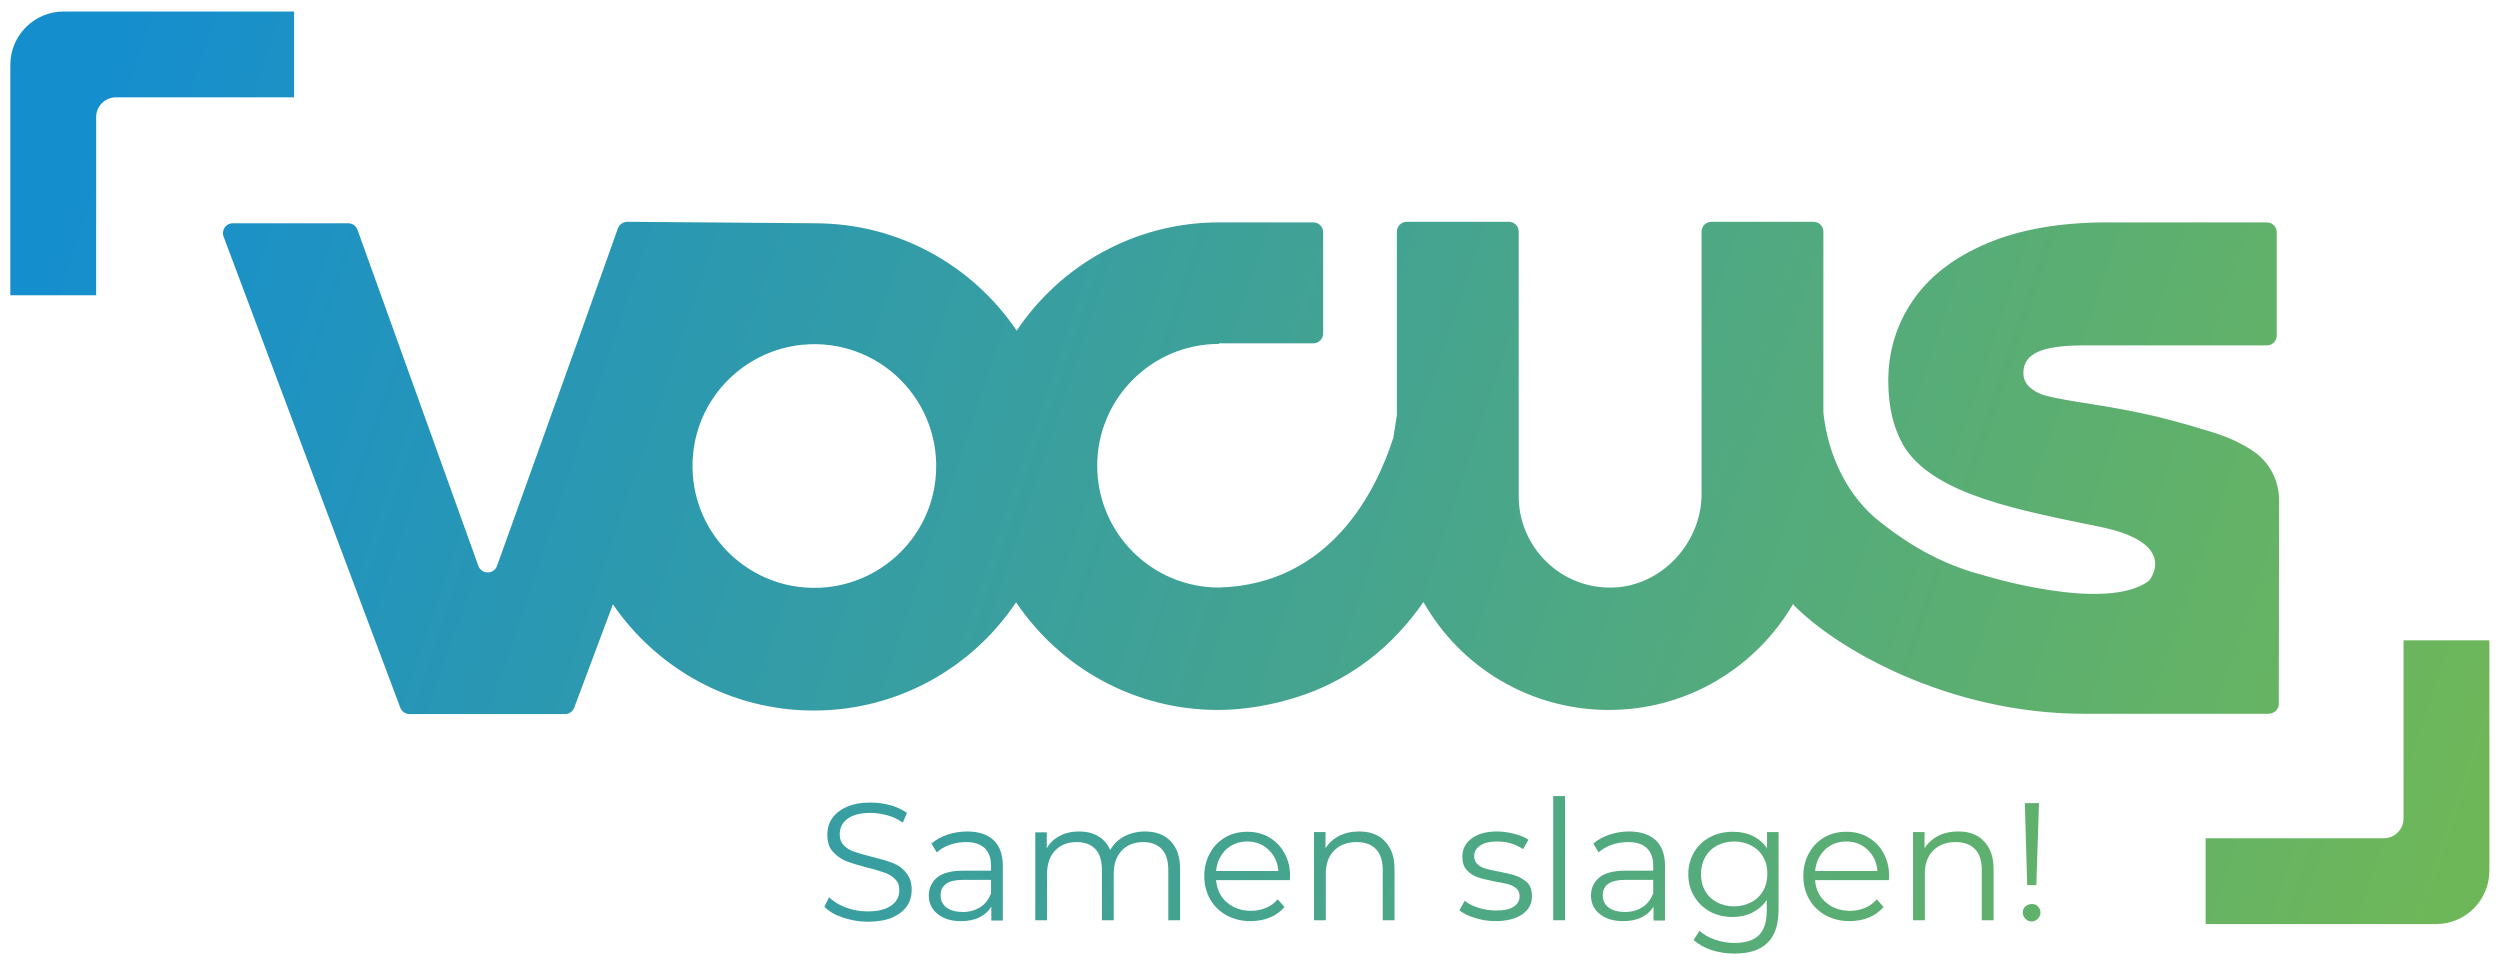 <?xml version="1.0" encoding="utf-8" ?>
<!-- Generator: Adobe Illustrator 28.1.0, SVG Export Plug-In . SVG Version: 6.00 Build 0)  -->
<svg version="1.1" id="Laag_1" xmlns="http://www.w3.org/2000/svg" xmlns:xlink="http://www.w3.org/1999/xlink" x="0px" y="0px"
	 viewBox="0 0 847.6 325.9" style="enable-background:new 0 0 847.6 325.9;" xml:space="preserve">
<style type="text/css">
	.st0 {
		fill: url(#SVGID_1_);
	}

	.st1 {
		fill: url(#SVGID_00000138555407867556909150000002745180664059932855_);
	}

	.st2 {
		fill: url(#SVGID_00000144328112431197709370000009832579453892297388_);
	}

	.st3 {
		fill: url(#SVGID_00000150082986818202042360000017895763955989865629_);
	}

	.st4 {
		fill: url(#SVGID_00000171684745263057672720000017491261108775077560_);
	}

	.st5 {
		fill: url(#SVGID_00000118370315331817803720000006836765842130301320_);
	}

	.st6 {
		fill: url(#SVGID_00000135657310434405134130000004016800153591268227_);
	}

	.st7 {
		fill: url(#SVGID_00000146471557228025570530000000384963029726771336_);
	}

	.st8 {
		fill: url(#SVGID_00000136407908967093942680000012090163057895479470_);
	}

	.st9 {
		fill: url(#SVGID_00000118391863468352333580000008944970949888956033_);
	}

	.st10 {
		fill: url(#SVGID_00000088114713302726142780000002641519091713802676_);
	}

	.st11 {
		fill: url(#SVGID_00000148657652983822885650000003980628861526877610_);
	}

	.st12 {
		fill: url(#SVGID_00000058577402963277160110000000739423638622806414_);
	}

	.st13 {
		fill: url(#SVGID_00000132810579790702939670000012957409702635863197_);
	}

	.st14 {
		fill: url(#SVGID_00000000937761769943950770000008971656616392889021_);
	}

	.st15 {
		fill: url(#SVGID_00000080202150957425384580000006718248940163310521_);
	}
</style>
<g>
<linearGradient id="SVGID_1_" gradientUnits="userSpaceOnUse" x1="36.621" y1="18.276" x2="832.62" y2="286.276">
<stop offset="0" style="stop-color:#158ECE" />
<stop offset="1" style="stop-color:#6EB759" />
	</linearGradient>
<path class="st0" d="M772.6,238.7c0-11.7,0.1-51.5,0.1-69.1c0-6.6-3.2-12.9-8.7-16.6c-3.4-2.3-7.9-4.6-13.7-6.4
		c-8.4-2.6-18.7-5.6-30.7-7.8c-9.5-1.8-23.2-3.5-27.4-5.1c-2.8-1.1-6.2-3.2-6.2-7.2c0-6.7,6.3-9.4,20.8-9.4h61.8
		c1.8,0,3.3-1.5,3.3-3.3V78.7c0-1.8-1.5-3.3-3.3-3.3h-54.3c-15.9,0-29.5,2.4-40.6,7.1c-11.1,4.7-19.6,11.2-25.1,19.3
		c-5.6,8.1-8.4,17.3-8.4,27.3c0,9.3,2,17.1,6,23.3c10.8,15.5,38.4,20.6,65.7,26.2c27.5,5.6,16.7,18.3,16.7,18.3
		c-14.7,11.1-56.6-2-56.6-2c-17.7-4.6-29.7-14.2-34.4-17.8c-11.4-8.8-17.9-23-19.4-37.2V78.5c0-1.8-1.5-3.3-3.3-3.3h-34.7
		c-1.8,0-3.3,1.5-3.3,3.3v24.3v64.7c0,16.6-13.6,31.3-30.2,31.7c-17.5,0.5-31.8-13.6-31.8-31v-65.4V78.5c0-1.8-1.5-3.3-3.3-3.3
		h-34.7c-1.8,0-3.3,1.5-3.3,3.3l0,62.2c-0.3,2.1-0.9,5.6-1.2,7.7c-5.6,17.5-21,49.7-59.1,50.8c-22.8,0-41.3-18.5-41.3-41.3
		s18.5-41.3,41.3-41.3v-0.2h32c1.8,0,3.3-1.5,3.3-3.3V78.7c0-1.8-1.5-3.3-3.3-3.3h-32c-28.6,0-53.8,14.6-68.6,36.7
		c-14.8-21.9-39.9-36.4-68.4-36.4l-63.6-0.5c-1.4,0-2.7,0.9-3.2,2.2l-13.1,36.8l-27.9,77.7c-1.1,2.9-5.2,2.9-6.3,0l-41-114
		c-0.5-1.3-1.7-2.2-3.1-2.2H78.9c-2.3,0-3.9,2.3-3.1,4.5l59.9,159.7c0.5,1.3,1.7,2.2,3.1,2.2h11.3h30.2h11.3c1.4,0,2.6-0.9,3.1-2.2
		l13.1-35c14.9,21.7,39.8,36,68.1,36c28.6,0,53.8-14.6,68.6-36.7c14.8,22,39.9,36.5,68.4,36.5c6.3,0,12.5-0.8,18.4-2.1
		c1.2-0.2,2.3-0.5,3.4-0.8c0.1,0,0.2,0,0.3-0.1c23.1-5.9,38.1-19.8,47.6-33.6c12.4,21.9,35.9,36.6,62.9,36.6
		c26.8,0,50.1-14.6,62.6-36.2l-0.1,0.5c14.6,15,52.7,37,98.6,37h62.3C771.1,242,772.6,240.5,772.6,238.7z M317.2,162.2
		c-1.9,19.4-17.4,34.9-36.9,36.9c-26.1,2.6-47.9-19.2-45.3-45.3c1.9-19.4,17.4-34.9,36.9-36.9C298,114.3,319.8,136.1,317.2,162.2z" />
	
<linearGradient id="SVGID_00000023278624425385140830000018347389044033274553_" gradientUnits="userSpaceOnUse" x1="27.959" y1="44.004" x2="823.959" y2="312.004">
<stop offset="0" style="stop-color:#158ECE" />
<stop offset="1" style="stop-color:#6EB759" />
	</linearGradient>
<path style="fill:url(#SVGID_00000023278624425385140830000018347389044033274553_);" d="M99.7,3.9H21.6c-10,0-18.1,8.1-18.1,18.1
		v78.1h29.1V39.7c0-3.7,3-6.7,6.7-6.7h60.4V3.9z" />
	
<linearGradient id="SVGID_00000153682358116074226200000017125544759350678664_" gradientUnits="userSpaceOnUse" x1="39.243" y1="10.488" x2="835.243" y2="278.488">
<stop offset="0" style="stop-color:#158ECE" />
<stop offset="1" style="stop-color:#6EB759" />
	</linearGradient>
<path style="fill:url(#SVGID_00000153682358116074226200000017125544759350678664_);" d="M814.9,217.1v60.4c0,3.7-3,6.7-6.7,6.7
		h-60.4v29.1h78.1c10,0,18.1-8.1,18.1-18.1v-78.1H814.9z" />
	
<linearGradient id="SVGID_00000091008283689412818230000014738734127739374497_" gradientUnits="userSpaceOnUse" x1="-19.939" y1="186.266" x2="776.061" y2="454.266">
<stop offset="0" style="stop-color:#158ECE" />
<stop offset="1" style="stop-color:#6EB759" />
	</linearGradient>
<path style="fill:url(#SVGID_00000091008283689412818230000014738734127739374497_);" d="M302.7,292.6c-1.8-0.7-4.2-1.4-7.1-2.1
		c-2.5-0.6-4.4-1.2-5.9-1.7c-1.5-0.5-2.7-1.2-3.6-2.2c-1-1-1.4-2.2-1.4-3.8c0-2.1,0.9-3.9,2.6-5.2c1.8-1.3,4.4-2,7.9-2
		c1.8,0,3.7,0.3,5.6,0.8c1.9,0.5,3.7,1.4,5.3,2.5l1.4-3.3c-1.6-1.1-3.5-2-5.6-2.6c-2.2-0.6-4.4-0.9-6.7-0.9c-3.3,0-6,0.5-8.2,1.5
		c-2.2,1-3.8,2.3-4.9,3.9c-1.1,1.6-1.6,3.5-1.6,5.5c0,2.5,0.6,4.4,1.9,5.8c1.3,1.4,2.8,2.5,4.6,3.2c1.8,0.7,4.2,1.4,7.2,2.2
		c2.5,0.6,4.4,1.2,5.8,1.7c1.4,0.5,2.6,1.2,3.5,2.2c1,0.9,1.4,2.2,1.4,3.8c0,2.1-0.9,3.8-2.7,5.1c-1.8,1.3-4.4,2-8,2
		c-2.5,0-5-0.4-7.4-1.3c-2.4-0.9-4.3-2.1-5.7-3.5l-1.6,3.2c1.5,1.6,3.6,2.8,6.3,3.7c2.7,0.9,5.5,1.4,8.5,1.4c3.3,0,6-0.5,8.2-1.4
		c2.2-1,3.9-2.3,5-3.9c1.1-1.6,1.6-3.5,1.6-5.5c0-2.4-0.6-4.3-1.9-5.8C306,294.3,304.5,293.3,302.7,292.6z" />
	
<linearGradient id="SVGID_00000009590045365118213350000005201126975732720830_" gradientUnits="userSpaceOnUse" x1="-18.143" y1="180.934" x2="777.857" y2="448.933">
<stop offset="0" style="stop-color:#158ECE" />
<stop offset="1" style="stop-color:#6EB759" />
	</linearGradient>
<path style="fill:url(#SVGID_00000009590045365118213350000005201126975732720830_);" d="M327.9,281.9c-2.3,0-4.6,0.4-6.7,1.1
		c-2.1,0.7-3.9,1.7-5.4,3l1.8,3c1.2-1.1,2.7-2,4.5-2.6c1.7-0.6,3.6-0.9,5.4-0.9c2.8,0,4.9,0.7,6.3,2c1.4,1.3,2.2,3.3,2.2,5.9v1.8
		h-9.5c-4,0-6.9,0.8-8.8,2.3c-1.8,1.6-2.8,3.6-2.8,6.1c0,2.6,1,4.7,3,6.3c2,1.6,4.6,2.4,7.9,2.4c2.4,0,4.5-0.4,6.3-1.3
		c1.8-0.9,3.1-2.1,4-3.6v4.7h3.9v-18.5c0-3.8-1-6.7-3.1-8.7C334.8,282.9,331.8,281.9,327.9,281.9z M335.9,303.1
		c-0.8,2-2,3.5-3.6,4.5c-1.6,1-3.6,1.6-5.8,1.6c-2.4,0-4.2-0.5-5.6-1.5c-1.3-1-2-2.4-2-4.1c0-3.6,2.6-5.3,7.7-5.3h9.4V303.1z" />
	
<linearGradient id="SVGID_00000162332082782990904000000016241748183580648618_" gradientUnits="userSpaceOnUse" x1="-13.634" y1="167.539" x2="782.366" y2="435.539">
<stop offset="0" style="stop-color:#158ECE" />
<stop offset="1" style="stop-color:#6EB759" />
	</linearGradient>
<path style="fill:url(#SVGID_00000162332082782990904000000016241748183580648618_);" d="M388.2,281.9c-2.6,0-5,0.6-7.1,1.7
		c-2.1,1.1-3.6,2.7-4.7,4.6c-0.9-2.1-2.3-3.7-4.1-4.7c-1.8-1.1-4-1.6-6.5-1.6c-2.5,0-4.6,0.5-6.5,1.5c-1.9,1-3.4,2.4-4.4,4.2v-5.4
		h-3.9V312h4v-15.7c0-3.4,0.9-6,2.7-7.9c1.8-1.9,4.2-2.9,7.3-2.9c2.8,0,4.9,0.8,6.4,2.4c1.5,1.6,2.2,4,2.2,7.1V312h4v-15.7
		c0-3.4,0.9-6,2.7-7.9c1.8-1.9,4.2-2.9,7.3-2.9c2.7,0,4.8,0.8,6.3,2.4c1.5,1.6,2.2,4,2.2,7.1V312h4v-17.3c0-4.2-1.1-7.4-3.2-9.5
		C394.8,283,391.9,281.9,388.2,281.9z" />
	
<linearGradient id="SVGID_00000119829415673735261640000012637311677295119538_" gradientUnits="userSpaceOnUse" x1="-8.353" y1="151.853" x2="787.642" y2="419.851">
<stop offset="0" style="stop-color:#158ECE" />
<stop offset="1" style="stop-color:#6EB759" />
	</linearGradient>
<path style="fill:url(#SVGID_00000119829415673735261640000012637311677295119538_);" d="M430.3,283.9c-2.2-1.3-4.7-1.9-7.4-1.9
		c-2.8,0-5.3,0.6-7.5,1.9c-2.2,1.3-4,3.1-5.2,5.4c-1.3,2.3-1.9,4.9-1.9,7.8c0,2.9,0.7,5.5,2,7.8c1.3,2.3,3.2,4.1,5.5,5.4
		c2.4,1.3,5.1,2,8.1,2c2.4,0,4.6-0.4,6.6-1.2c2-0.8,3.6-2,5-3.6l-2.3-2.6c-1.1,1.3-2.5,2.3-4,2.9c-1.6,0.7-3.3,1-5.1,1
		c-3.3,0-6-1-8.2-2.9c-2.2-1.9-3.3-4.4-3.6-7.5h25l0.1-1.2c0-3-0.6-5.6-1.9-7.9C434.2,286.9,432.5,285.2,430.3,283.9z M412.3,295.3
		c0.3-3,1.4-5.3,3.3-7.2c1.9-1.8,4.4-2.8,7.2-2.8c2.9,0,5.3,0.9,7.3,2.8c1.9,1.8,3.1,4.2,3.3,7.2H412.3z" />
	
<linearGradient id="SVGID_00000083801254688231893630000007104260257039807113_" gradientUnits="userSpaceOnUse" x1="-5.12" y1="142.253" x2="790.88" y2="410.253">
<stop offset="0" style="stop-color:#158ECE" />
<stop offset="1" style="stop-color:#6EB759" />
	</linearGradient>
<path style="fill:url(#SVGID_00000083801254688231893630000007104260257039807113_);" d="M460.8,281.9c-2.6,0-4.8,0.5-6.8,1.5
		c-1.9,1-3.5,2.4-4.6,4.2v-5.5h-3.9V312h4v-15.7c0-3.4,0.9-6,2.8-7.9c1.9-1.9,4.4-2.9,7.6-2.9c2.9,0,5.1,0.8,6.6,2.4
		c1.6,1.6,2.3,4,2.3,7.1V312h4v-17.3c0-4.2-1.1-7.3-3.3-9.5C467.5,283,464.5,281.9,460.8,281.9z" />
	
<linearGradient id="SVGID_00000088854704310366974910000000068111091538557062_" gradientUnits="userSpaceOnUse" x1="0.199" y1="126.454" x2="796.199" y2="394.454">
<stop offset="0" style="stop-color:#158ECE" />
<stop offset="1" style="stop-color:#6EB759" />
	</linearGradient>
<path style="fill:url(#SVGID_00000088854704310366974910000000068111091538557062_);" d="M513.9,296.9c-1.4-0.5-3.3-0.9-5.7-1.4
		c-1.9-0.3-3.4-0.7-4.5-1c-1.1-0.3-2-0.8-2.8-1.5c-0.7-0.7-1.1-1.6-1.1-2.7c0-1.5,0.7-2.7,2-3.6c1.3-0.9,3.2-1.4,5.8-1.4
		c3.4,0,6.3,0.9,8.8,2.6l1.8-3.2c-1.2-0.8-2.8-1.5-4.8-2c-1.9-0.5-3.9-0.8-5.8-0.8c-3.7,0-6.6,0.8-8.7,2.4c-2.1,1.6-3.1,3.6-3.1,6.1
		c0,2,0.5,3.6,1.6,4.7c1,1.1,2.3,1.9,3.8,2.4c1.5,0.5,3.4,0.9,5.8,1.4c1.8,0.3,3.3,0.6,4.4,0.9c1.1,0.3,2,0.8,2.7,1.4
		c0.7,0.6,1.1,1.5,1.1,2.6c0,1.6-0.7,2.8-2,3.6c-1.3,0.9-3.3,1.3-6,1.3c-2,0-4-0.3-5.9-0.9c-1.9-0.6-3.5-1.4-4.7-2.4l-1.8,3.2
		c1.2,1.1,3,1.9,5.2,2.6c2.2,0.7,4.5,1.1,7,1.1c3.9,0,6.9-0.8,9.1-2.3c2.2-1.5,3.3-3.6,3.3-6.2c0-1.9-0.5-3.4-1.5-4.5
		C516.6,298.2,515.4,297.4,513.9,296.9z" />
	
<linearGradient id="SVGID_00000052068906439708895440000004499284309776629142_" gradientUnits="userSpaceOnUse" x1="4.249" y1="114.424" x2="800.249" y2="382.424">
<stop offset="0" style="stop-color:#158ECE" />
<stop offset="1" style="stop-color:#6EB759" />
	</linearGradient>
	
<rect x="526.6" y="269.9" style="fill:url(#SVGID_00000052068906439708895440000004499284309776629142_);" width="4" height="42.1" />
	
<linearGradient id="SVGID_00000023994452859663782260000000187000272330652350_" gradientUnits="userSpaceOnUse" x1="4.709" y1="113.059" x2="800.709" y2="381.059">
<stop offset="0" style="stop-color:#158ECE" />
<stop offset="1" style="stop-color:#6EB759" />
	</linearGradient>
<path style="fill:url(#SVGID_00000023994452859663782260000000187000272330652350_);" d="M552.3,281.9c-2.3,0-4.6,0.4-6.7,1.1
		c-2.1,0.7-3.9,1.7-5.4,3l1.8,3c1.2-1.1,2.7-2,4.5-2.6c1.7-0.6,3.6-0.9,5.5-0.9c2.8,0,4.9,0.7,6.3,2c1.4,1.3,2.2,3.3,2.2,5.9v1.8
		h-9.5c-4,0-6.9,0.8-8.8,2.3c-1.8,1.6-2.8,3.6-2.8,6.1c0,2.6,1,4.7,3,6.3c2,1.6,4.6,2.4,7.9,2.4c2.4,0,4.5-0.4,6.3-1.3
		c1.8-0.9,3.1-2.1,4-3.6v4.7h3.9v-18.5c0-3.8-1-6.7-3.1-8.7C559.2,282.9,556.2,281.9,552.3,281.9z M560.4,303.1
		c-0.8,2-2,3.5-3.6,4.5c-1.6,1-3.6,1.6-5.8,1.6c-2.4,0-4.2-0.5-5.6-1.5c-1.3-1-2-2.4-2-4.1c0-3.6,2.6-5.3,7.7-5.3h9.4V303.1z" />
	
<linearGradient id="SVGID_00000093174179379600631840000017128499545075458751_" gradientUnits="userSpaceOnUse" x1="7.297" y1="105.371" x2="803.297" y2="373.371">
<stop offset="0" style="stop-color:#158ECE" />
<stop offset="1" style="stop-color:#6EB759" />
	</linearGradient>
<path style="fill:url(#SVGID_00000093174179379600631840000017128499545075458751_);" d="M599.3,287.9c-1.2-1.9-2.9-3.4-4.9-4.4
		c-2-1-4.3-1.5-6.9-1.5c-2.8,0-5.4,0.6-7.7,1.8c-2.3,1.2-4.1,2.9-5.4,5.1c-1.3,2.2-2,4.7-2,7.5c0,2.8,0.7,5.3,2,7.5
		c1.3,2.2,3.1,3.9,5.4,5.2c2.3,1.2,4.8,1.8,7.6,1.8c2.5,0,4.7-0.5,6.7-1.5c2-1,3.7-2.4,4.9-4.3v3.8c0,3.7-0.9,6.4-2.7,8.2
		c-1.8,1.8-4.6,2.6-8.3,2.6c-2.3,0-4.4-0.4-6.5-1.1c-2.1-0.7-3.8-1.7-5.3-3l-2,3.1c1.6,1.4,3.6,2.6,6,3.4c2.5,0.8,5.1,1.2,7.9,1.2
		c5,0,8.7-1.2,11.2-3.7c2.5-2.4,3.7-6.2,3.7-11.3v-26.2h-3.9V287.9z M597.8,302c-1,1.7-2.3,3-4.1,3.9c-1.7,0.9-3.7,1.4-5.8,1.4
		s-4.1-0.5-5.8-1.4c-1.7-0.9-3.1-2.2-4-3.9c-1-1.7-1.4-3.6-1.4-5.7c0-2.1,0.5-4,1.4-5.7c1-1.7,2.3-3,4-3.9c1.7-0.9,3.7-1.4,5.8-1.4
		c2.2,0,4.2,0.5,5.9,1.4c1.7,0.9,3.1,2.2,4,3.9c1,1.6,1.4,3.5,1.4,5.6C599.2,298.5,598.7,300.4,597.8,302z" />
	
<linearGradient id="SVGID_00000177482774886930141790000017218526972929002906_" gradientUnits="userSpaceOnUse" x1="12.332" y1="90.416" x2="808.32" y2="358.412">
<stop offset="0" style="stop-color:#158ECE" />
<stop offset="1" style="stop-color:#6EB759" />
	</linearGradient>
<path style="fill:url(#SVGID_00000177482774886930141790000017218526972929002906_);" d="M633.4,283.9c-2.2-1.3-4.7-1.9-7.4-1.9
		c-2.8,0-5.3,0.6-7.5,1.9c-2.2,1.3-4,3.1-5.2,5.4c-1.3,2.3-1.9,4.9-1.9,7.8c0,2.9,0.7,5.5,2,7.8c1.3,2.3,3.2,4.1,5.5,5.4
		c2.4,1.3,5.1,2,8.1,2c2.4,0,4.6-0.4,6.6-1.2c2-0.8,3.6-2,5-3.6l-2.3-2.6c-1.1,1.3-2.5,2.3-4,2.9c-1.6,0.7-3.3,1-5.1,1
		c-3.3,0-6-1-8.2-2.9c-2.2-1.9-3.4-4.4-3.6-7.5h25l0.1-1.2c0-3-0.6-5.6-1.9-7.9C637.4,286.9,635.6,285.2,633.4,283.9z M615.4,295.3
		c0.3-3,1.4-5.3,3.3-7.2c1.9-1.8,4.4-2.8,7.2-2.8c2.9,0,5.3,0.9,7.3,2.8c1.9,1.8,3.1,4.2,3.3,7.2H615.4z" />
	
<linearGradient id="SVGID_00000098915584323750555160000000304342916021182106_" gradientUnits="userSpaceOnUse" x1="15.565" y1="80.816" x2="811.565" y2="348.815">
<stop offset="0" style="stop-color:#158ECE" />
<stop offset="1" style="stop-color:#6EB759" />
	</linearGradient>
<path style="fill:url(#SVGID_00000098915584323750555160000000304342916021182106_);" d="M663.9,281.9c-2.6,0-4.8,0.5-6.8,1.5
		c-1.9,1-3.5,2.4-4.6,4.2v-5.5h-3.9V312h4v-15.7c0-3.4,0.9-6,2.8-7.9c1.9-1.9,4.4-2.9,7.6-2.9c2.9,0,5.1,0.8,6.6,2.4
		c1.6,1.6,2.3,4,2.3,7.1V312h4v-17.3c0-4.2-1.1-7.3-3.3-9.5C670.6,283,667.7,281.9,663.9,281.9z" />
	
<linearGradient id="SVGID_00000096049646807065111830000010355191417151948702_" gradientUnits="userSpaceOnUse" x1="22.05" y1="61.553" x2="818.05" y2="329.553">
<stop offset="0" style="stop-color:#158ECE" />
<stop offset="1" style="stop-color:#6EB759" />
	</linearGradient>
<polygon style="fill:url(#SVGID_00000096049646807065111830000010355191417151948702_);" points="690.4,300.1 691.3,272.3
		686.5,272.3 687.3,300.1 	" />
	
<linearGradient id="SVGID_00000139260881520349251710000012915161080948560288_" gradientUnits="userSpaceOnUse" x1="14.998" y1="82.497" x2="810.998" y2="350.497">
<stop offset="0" style="stop-color:#158ECE" />
<stop offset="1" style="stop-color:#6EB759" />
	</linearGradient>
<path style="fill:url(#SVGID_00000139260881520349251710000012915161080948560288_);" d="M688.9,306.5c-0.9,0-1.6,0.3-2.2,0.8
		c-0.6,0.5-0.9,1.2-0.9,2.1c0,0.8,0.3,1.5,0.9,2.1c0.6,0.6,1.3,0.9,2.1,0.9c0.8,0,1.5-0.3,2.1-0.9c0.6-0.6,0.9-1.3,0.9-2.1
		c0-0.8-0.3-1.5-0.9-2.1C690.4,306.7,689.7,306.5,688.9,306.5z" />
</g>
</svg>
